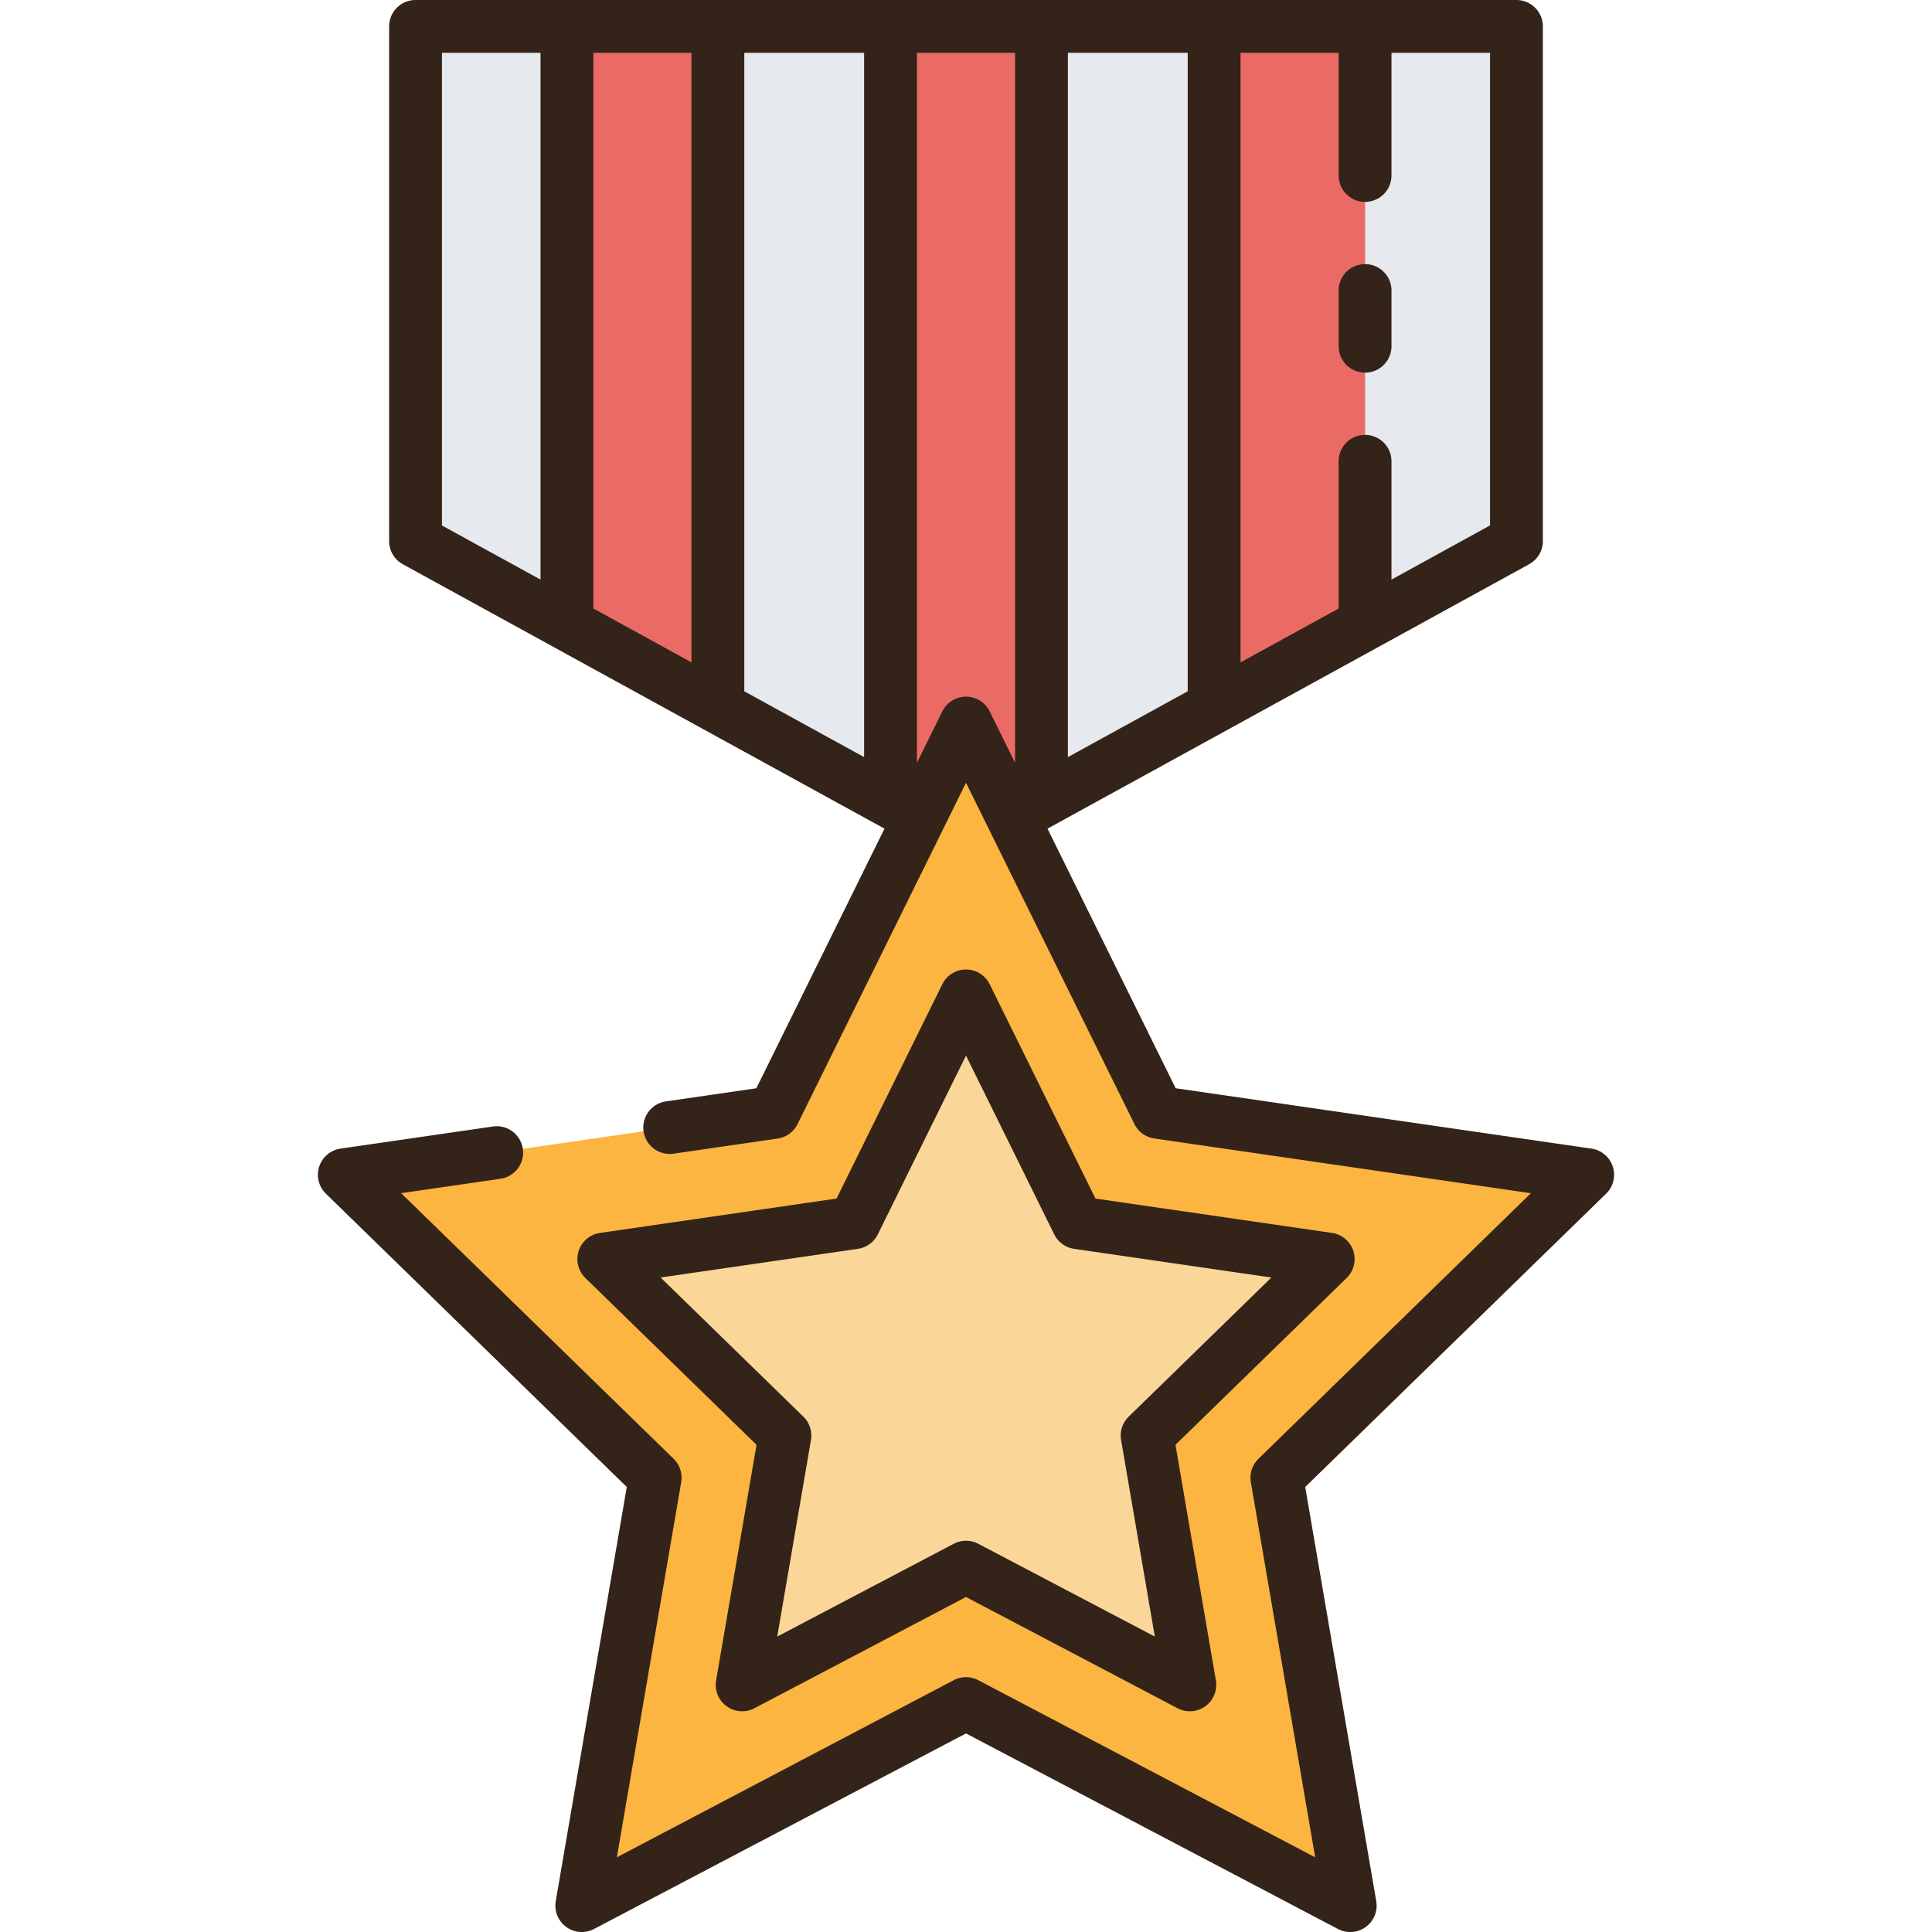 <svg height="512" viewBox="0 0 128 128" width="512" xmlns="http://www.w3.org/2000/svg"><g><g><path d="m64 47.906 12.728 25.789 28.46 4.136-20.594 20.074 4.862 28.345-25.456-13.383-25.456 13.383 4.862-28.345-20.594-20.074 28.46-4.136z" fill="#fbb540"/><path d="m64 103.829-14.831 7.797 2.833-16.514-11.998-11.695 16.581-2.41 7.415-15.024 7.415 15.024 16.581 2.41-11.998 11.695 2.833 16.514z" fill="#fbd699"/><path d="m64 47.906 3.09 6.26 33.379-18.32v-34.096h-72.938v34.096l33.379 18.32z" fill="#e6e9ed"/><g fill="#ea6b65"><path d="m37.561 41.351 10 5.489v-45.09h-10z"/><path d="m69 1.75h-10v51.368l1.91 1.048 3.09-6.26 3.09 6.26 1.91-1.048z"/><path d="m80.439 46.84 10-5.489v-39.601h-10z"/></g></g><g fill="#332319"><path d="m106.852 77.29a1.747 1.747 0 0 0 -1.413-1.191l-27.549-4-8.49-17.199 31.91-17.52a1.748 1.748 0 0 0 .909-1.534v-34.096a1.751 1.751 0 0 0 -1.75-1.75h-72.938a1.751 1.751 0 0 0 -1.75 1.75v34.1a1.748 1.748 0 0 0 .909 1.534l31.91 17.516-8.49 17.2-5.976.868a1.75 1.75 0 1 0 .5 3.464l6.887-1a1.752 1.752 0 0 0 1.318-.957l11.161-22.615 11.158 22.61a1.752 1.752 0 0 0 1.318.957l24.951 3.626-18.055 17.6a1.749 1.749 0 0 0 -.5 1.549l4.262 24.85-22.319-11.734a1.753 1.753 0 0 0 -1.63 0l-22.316 11.733 4.262-24.851a1.749 1.749 0 0 0 -.5-1.549l-18.055-17.6 6.624-.961a1.75 1.75 0 0 0 -.5-3.463l-10.14 1.473a1.75 1.75 0 0 0 -.97 2.984l19.936 19.432-4.706 27.438a1.75 1.75 0 0 0 2.539 1.845l24.641-12.955 24.641 12.956a1.75 1.75 0 0 0 2.539-1.845l-4.706-27.439 19.936-19.433a1.748 1.748 0 0 0 .442-1.793zm-49.602-27.129-7.939-4.361v-42.3h7.939zm13.5-46.661h7.939v42.3l-7.939 4.361zm17.939 0v8.125a1.75 1.75 0 0 0 3.5 0v-8.125h6.53v31.31l-6.53 3.59v-7.837a1.75 1.75 0 0 0 -3.5 0v9.752l-6.5 3.568v-40.383zm-21.439 0v47.037l-1.681-3.406a1.75 1.75 0 0 0 -3.138 0l-1.681 3.406v-47.037zm-21.439 0v40.383l-6.5-3.568v-36.815zm-16.53 0h6.53v34.9l-6.53-3.585z"/><path d="m89.661 82.876a1.749 1.749 0 0 0 -1.413-1.191l-15.671-2.277-7.008-14.2a1.749 1.749 0 0 0 -3.138 0l-7.008 14.2-15.671 2.277a1.749 1.749 0 0 0 -.97 2.984l11.34 11.054-2.677 15.607a1.75 1.75 0 0 0 2.539 1.845l14.016-7.369 14.016 7.369a1.75 1.75 0 0 0 2.539-1.845l-2.677-15.607 11.34-11.054a1.75 1.75 0 0 0 .443-1.793zm-14.885 10.983a1.752 1.752 0 0 0 -.5 1.549l2.233 13.019-11.694-6.147a1.753 1.753 0 0 0 -1.63 0l-11.691 6.147 2.233-13.019a1.752 1.752 0 0 0 -.5-1.549l-9.459-9.22 13.071-1.9a1.75 1.75 0 0 0 1.318-.957l5.843-11.846 5.846 11.846a1.75 1.75 0 0 0 1.318.957l13.071 1.9z"/><path d="m90.439 24.688a1.751 1.751 0 0 0 1.75-1.75v-3.688a1.75 1.75 0 0 0 -3.5 0v3.688a1.751 1.751 0 0 0 1.75 1.75z"/></g></g></svg>